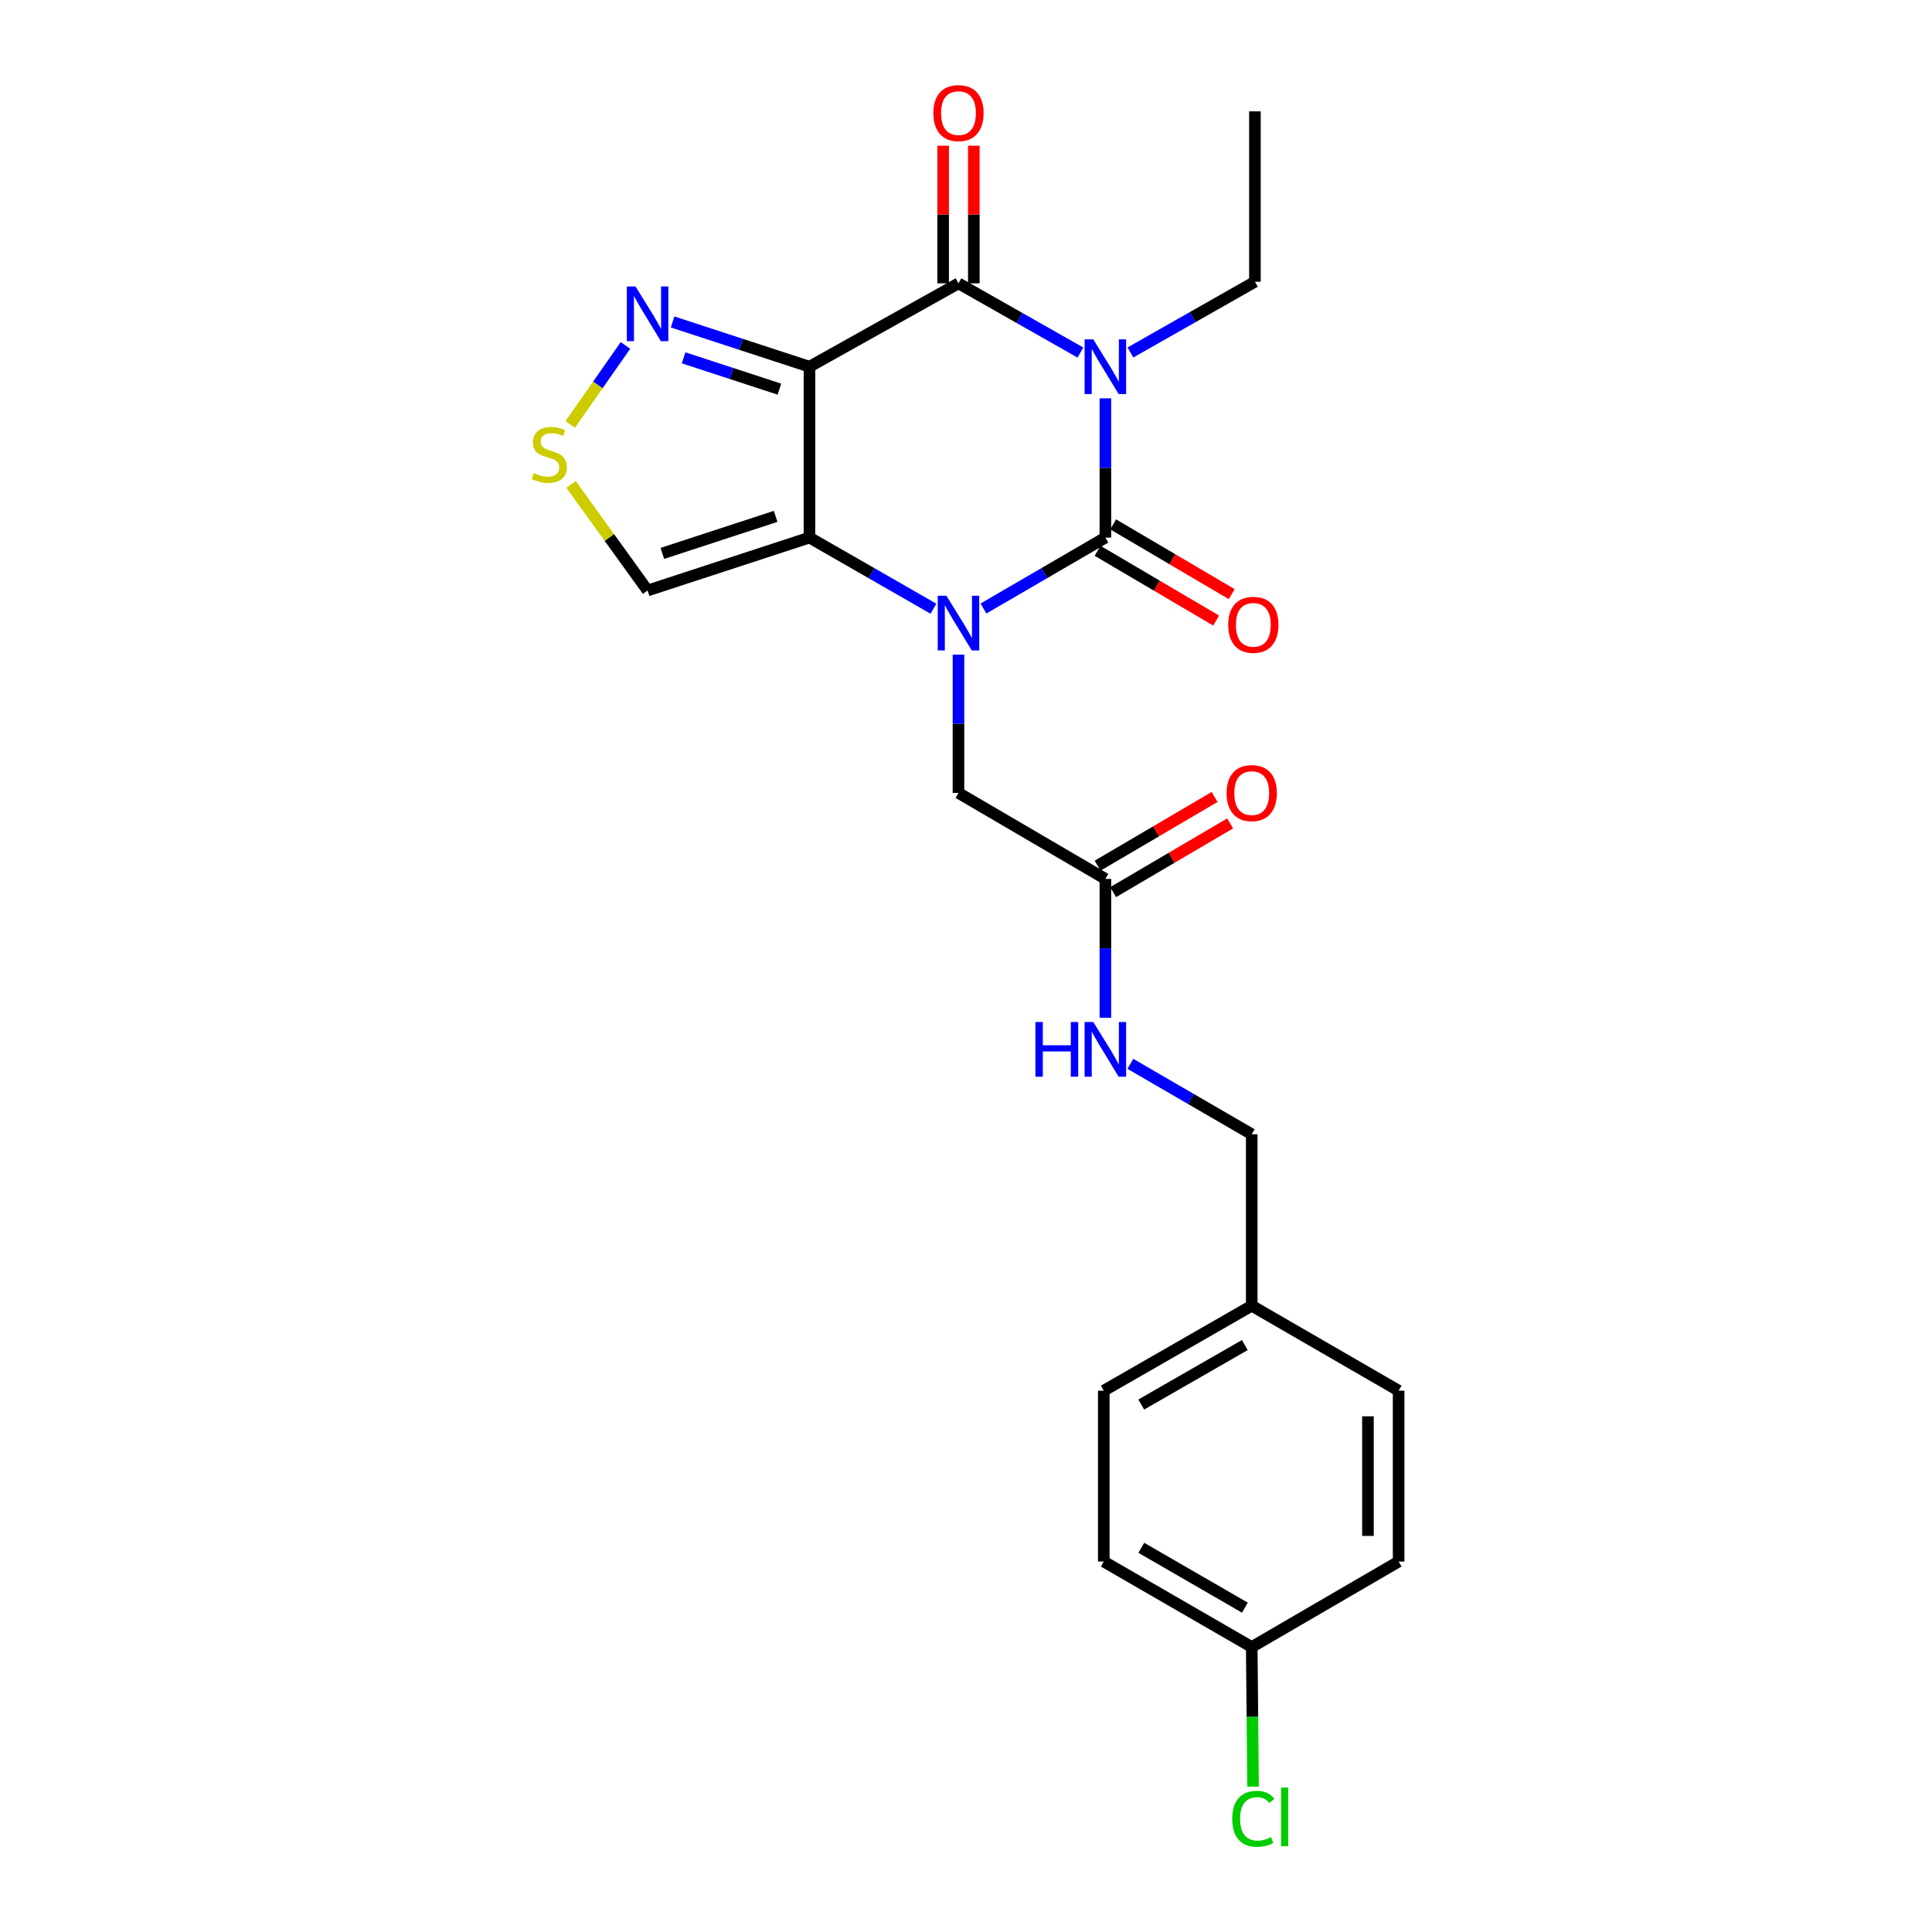 <?xml version='1.0' encoding='iso-8859-1'?>
<svg version='1.1' baseProfile='full'
              xmlns='http://www.w3.org/2000/svg'
                      xmlns:rdkit='http://www.rdkit.org/xml'
                      xmlns:xlink='http://www.w3.org/1999/xlink'
                  xml:space='preserve'
width='1000px' height='1000px' viewBox='0 0 1000 1000'>
<!-- END OF HEADER -->
<rect style='opacity:1.0;fill:#FFFFFF;stroke:none' width='1000' height='1000' x='0' y='0'> </rect>
<path class='bond-1' d='M 572.142,206.176 L 572.142,242.215' style='fill:none;fill-rule:evenodd;stroke:#0000FF;stroke-width:6px;stroke-linecap:butt;stroke-linejoin:miter;stroke-opacity:1' />
<path class='bond-1' d='M 572.142,242.215 L 572.142,278.253' style='fill:none;fill-rule:evenodd;stroke:#000000;stroke-width:6px;stroke-linecap:butt;stroke-linejoin:miter;stroke-opacity:1' />
<path class='bond-4' d='M 559.216,182.471 L 527.661,164.567' style='fill:none;fill-rule:evenodd;stroke:#0000FF;stroke-width:6px;stroke-linecap:butt;stroke-linejoin:miter;stroke-opacity:1' />
<path class='bond-4' d='M 527.661,164.567 L 496.106,146.662' style='fill:none;fill-rule:evenodd;stroke:#000000;stroke-width:6px;stroke-linecap:butt;stroke-linejoin:miter;stroke-opacity:1' />
<path class='bond-14' d='M 585.107,182.44 L 617.326,164.136' style='fill:none;fill-rule:evenodd;stroke:#0000FF;stroke-width:6px;stroke-linecap:butt;stroke-linejoin:miter;stroke-opacity:1' />
<path class='bond-14' d='M 617.326,164.136 L 649.545,145.833' style='fill:none;fill-rule:evenodd;stroke:#000000;stroke-width:6px;stroke-linecap:butt;stroke-linejoin:miter;stroke-opacity:1' />
<path class='bond-0' d='M 509.045,314.969 L 540.593,296.611' style='fill:none;fill-rule:evenodd;stroke:#0000FF;stroke-width:6px;stroke-linecap:butt;stroke-linejoin:miter;stroke-opacity:1' />
<path class='bond-0' d='M 540.593,296.611 L 572.142,278.253' style='fill:none;fill-rule:evenodd;stroke:#000000;stroke-width:6px;stroke-linecap:butt;stroke-linejoin:miter;stroke-opacity:1' />
<path class='bond-8' d='M 496.106,338.856 L 496.106,374.641' style='fill:none;fill-rule:evenodd;stroke:#0000FF;stroke-width:6px;stroke-linecap:butt;stroke-linejoin:miter;stroke-opacity:1' />
<path class='bond-8' d='M 496.106,374.641 L 496.106,410.425' style='fill:none;fill-rule:evenodd;stroke:#000000;stroke-width:6px;stroke-linecap:butt;stroke-linejoin:miter;stroke-opacity:1' />
<path class='bond-24' d='M 483.143,315.062 L 451.059,296.657' style='fill:none;fill-rule:evenodd;stroke:#0000FF;stroke-width:6px;stroke-linecap:butt;stroke-linejoin:miter;stroke-opacity:1' />
<path class='bond-24' d='M 451.059,296.657 L 418.975,278.253' style='fill:none;fill-rule:evenodd;stroke:#000000;stroke-width:6px;stroke-linecap:butt;stroke-linejoin:miter;stroke-opacity:1' />
<path class='bond-10' d='M 568.115,285.094 L 598.796,303.152' style='fill:none;fill-rule:evenodd;stroke:#000000;stroke-width:6px;stroke-linecap:butt;stroke-linejoin:miter;stroke-opacity:1' />
<path class='bond-10' d='M 598.796,303.152 L 629.477,321.21' style='fill:none;fill-rule:evenodd;stroke:#FF0000;stroke-width:6px;stroke-linecap:butt;stroke-linejoin:miter;stroke-opacity:1' />
<path class='bond-10' d='M 576.169,271.411 L 606.85,289.469' style='fill:none;fill-rule:evenodd;stroke:#000000;stroke-width:6px;stroke-linecap:butt;stroke-linejoin:miter;stroke-opacity:1' />
<path class='bond-10' d='M 606.85,289.469 L 637.53,307.527' style='fill:none;fill-rule:evenodd;stroke:#FF0000;stroke-width:6px;stroke-linecap:butt;stroke-linejoin:miter;stroke-opacity:1' />
<path class='bond-2' d='M 418.975,189.805 L 496.106,146.662' style='fill:none;fill-rule:evenodd;stroke:#000000;stroke-width:6px;stroke-linecap:butt;stroke-linejoin:miter;stroke-opacity:1' />
<path class='bond-3' d='M 418.975,189.805 L 418.975,278.253' style='fill:none;fill-rule:evenodd;stroke:#000000;stroke-width:6px;stroke-linecap:butt;stroke-linejoin:miter;stroke-opacity:1' />
<path class='bond-5' d='M 418.975,189.805 L 383.557,178.226' style='fill:none;fill-rule:evenodd;stroke:#000000;stroke-width:6px;stroke-linecap:butt;stroke-linejoin:miter;stroke-opacity:1' />
<path class='bond-5' d='M 383.557,178.226 L 348.138,166.648' style='fill:none;fill-rule:evenodd;stroke:#0000FF;stroke-width:6px;stroke-linecap:butt;stroke-linejoin:miter;stroke-opacity:1' />
<path class='bond-5' d='M 403.416,201.423 L 378.623,193.318' style='fill:none;fill-rule:evenodd;stroke:#000000;stroke-width:6px;stroke-linecap:butt;stroke-linejoin:miter;stroke-opacity:1' />
<path class='bond-5' d='M 378.623,193.318 L 353.83,185.213' style='fill:none;fill-rule:evenodd;stroke:#0000FF;stroke-width:6px;stroke-linecap:butt;stroke-linejoin:miter;stroke-opacity:1' />
<path class='bond-6' d='M 418.975,278.253 L 335.194,305.642' style='fill:none;fill-rule:evenodd;stroke:#000000;stroke-width:6px;stroke-linecap:butt;stroke-linejoin:miter;stroke-opacity:1' />
<path class='bond-6' d='M 401.475,267.269 L 342.828,286.442' style='fill:none;fill-rule:evenodd;stroke:#000000;stroke-width:6px;stroke-linecap:butt;stroke-linejoin:miter;stroke-opacity:1' />
<path class='bond-11' d='M 504.044,146.662 L 504.044,111.044' style='fill:none;fill-rule:evenodd;stroke:#000000;stroke-width:6px;stroke-linecap:butt;stroke-linejoin:miter;stroke-opacity:1' />
<path class='bond-11' d='M 504.044,111.044 L 504.044,75.427' style='fill:none;fill-rule:evenodd;stroke:#FF0000;stroke-width:6px;stroke-linecap:butt;stroke-linejoin:miter;stroke-opacity:1' />
<path class='bond-11' d='M 488.167,146.662 L 488.167,111.044' style='fill:none;fill-rule:evenodd;stroke:#000000;stroke-width:6px;stroke-linecap:butt;stroke-linejoin:miter;stroke-opacity:1' />
<path class='bond-11' d='M 488.167,111.044 L 488.167,75.427' style='fill:none;fill-rule:evenodd;stroke:#FF0000;stroke-width:6px;stroke-linecap:butt;stroke-linejoin:miter;stroke-opacity:1' />
<path class='bond-7' d='M 323.737,178.795 L 309.43,199.247' style='fill:none;fill-rule:evenodd;stroke:#0000FF;stroke-width:6px;stroke-linecap:butt;stroke-linejoin:miter;stroke-opacity:1' />
<path class='bond-7' d='M 309.43,199.247 L 295.123,219.699' style='fill:none;fill-rule:evenodd;stroke:#CCCC00;stroke-width:6px;stroke-linecap:butt;stroke-linejoin:miter;stroke-opacity:1' />
<path class='bond-25' d='M 335.194,305.642 L 315.386,278.187' style='fill:none;fill-rule:evenodd;stroke:#000000;stroke-width:6px;stroke-linecap:butt;stroke-linejoin:miter;stroke-opacity:1' />
<path class='bond-25' d='M 315.386,278.187 L 295.578,250.733' style='fill:none;fill-rule:evenodd;stroke:#CCCC00;stroke-width:6px;stroke-linecap:butt;stroke-linejoin:miter;stroke-opacity:1' />
<path class='bond-9' d='M 496.106,410.425 L 572.142,454.918' style='fill:none;fill-rule:evenodd;stroke:#000000;stroke-width:6px;stroke-linecap:butt;stroke-linejoin:miter;stroke-opacity:1' />
<path class='bond-12' d='M 572.142,454.918 L 572.142,490.849' style='fill:none;fill-rule:evenodd;stroke:#000000;stroke-width:6px;stroke-linecap:butt;stroke-linejoin:miter;stroke-opacity:1' />
<path class='bond-12' d='M 572.142,490.849 L 572.142,526.779' style='fill:none;fill-rule:evenodd;stroke:#0000FF;stroke-width:6px;stroke-linecap:butt;stroke-linejoin:miter;stroke-opacity:1' />
<path class='bond-13' d='M 576.162,461.763 L 606.441,443.98' style='fill:none;fill-rule:evenodd;stroke:#000000;stroke-width:6px;stroke-linecap:butt;stroke-linejoin:miter;stroke-opacity:1' />
<path class='bond-13' d='M 606.441,443.98 L 636.72,426.196' style='fill:none;fill-rule:evenodd;stroke:#FF0000;stroke-width:6px;stroke-linecap:butt;stroke-linejoin:miter;stroke-opacity:1' />
<path class='bond-13' d='M 568.121,448.072 L 598.4,430.289' style='fill:none;fill-rule:evenodd;stroke:#000000;stroke-width:6px;stroke-linecap:butt;stroke-linejoin:miter;stroke-opacity:1' />
<path class='bond-13' d='M 598.4,430.289 L 628.679,412.505' style='fill:none;fill-rule:evenodd;stroke:#FF0000;stroke-width:6px;stroke-linecap:butt;stroke-linejoin:miter;stroke-opacity:1' />
<path class='bond-15' d='M 585.071,550.645 L 616.484,568.868' style='fill:none;fill-rule:evenodd;stroke:#0000FF;stroke-width:6px;stroke-linecap:butt;stroke-linejoin:miter;stroke-opacity:1' />
<path class='bond-15' d='M 616.484,568.868 L 647.896,587.091' style='fill:none;fill-rule:evenodd;stroke:#000000;stroke-width:6px;stroke-linecap:butt;stroke-linejoin:miter;stroke-opacity:1' />
<path class='bond-23' d='M 649.545,145.833 L 649.545,57.633' style='fill:none;fill-rule:evenodd;stroke:#000000;stroke-width:6px;stroke-linecap:butt;stroke-linejoin:miter;stroke-opacity:1' />
<path class='bond-17' d='M 647.896,587.091 L 647.896,675.838' style='fill:none;fill-rule:evenodd;stroke:#000000;stroke-width:6px;stroke-linecap:butt;stroke-linejoin:miter;stroke-opacity:1' />
<path class='bond-16' d='M 647.896,852.503 L 571.313,808.257' style='fill:none;fill-rule:evenodd;stroke:#000000;stroke-width:6px;stroke-linecap:butt;stroke-linejoin:miter;stroke-opacity:1' />
<path class='bond-16' d='M 644.351,832.118 L 590.743,801.146' style='fill:none;fill-rule:evenodd;stroke:#000000;stroke-width:6px;stroke-linecap:butt;stroke-linejoin:miter;stroke-opacity:1' />
<path class='bond-18' d='M 647.896,852.503 L 648.237,888.637' style='fill:none;fill-rule:evenodd;stroke:#000000;stroke-width:6px;stroke-linecap:butt;stroke-linejoin:miter;stroke-opacity:1' />
<path class='bond-18' d='M 648.237,888.637 L 648.577,924.772' style='fill:none;fill-rule:evenodd;stroke:#00CC00;stroke-width:6px;stroke-linecap:butt;stroke-linejoin:miter;stroke-opacity:1' />
<path class='bond-26' d='M 647.896,852.503 L 723.923,808.257' style='fill:none;fill-rule:evenodd;stroke:#000000;stroke-width:6px;stroke-linecap:butt;stroke-linejoin:miter;stroke-opacity:1' />
<path class='bond-21' d='M 647.896,675.838 L 723.923,719.81' style='fill:none;fill-rule:evenodd;stroke:#000000;stroke-width:6px;stroke-linecap:butt;stroke-linejoin:miter;stroke-opacity:1' />
<path class='bond-22' d='M 647.896,675.838 L 571.313,719.81' style='fill:none;fill-rule:evenodd;stroke:#000000;stroke-width:6px;stroke-linecap:butt;stroke-linejoin:miter;stroke-opacity:1' />
<path class='bond-22' d='M 644.314,696.203 L 590.706,726.984' style='fill:none;fill-rule:evenodd;stroke:#000000;stroke-width:6px;stroke-linecap:butt;stroke-linejoin:miter;stroke-opacity:1' />
<path class='bond-19' d='M 723.923,808.257 L 723.923,719.81' style='fill:none;fill-rule:evenodd;stroke:#000000;stroke-width:6px;stroke-linecap:butt;stroke-linejoin:miter;stroke-opacity:1' />
<path class='bond-19' d='M 708.046,794.99 L 708.046,733.077' style='fill:none;fill-rule:evenodd;stroke:#000000;stroke-width:6px;stroke-linecap:butt;stroke-linejoin:miter;stroke-opacity:1' />
<path class='bond-20' d='M 571.313,808.257 L 571.313,719.81' style='fill:none;fill-rule:evenodd;stroke:#000000;stroke-width:6px;stroke-linecap:butt;stroke-linejoin:miter;stroke-opacity:1' />
<path  class='atom-0' d='M 565.882 175.645
L 575.162 190.645
Q 576.082 192.125, 577.562 194.805
Q 579.042 197.485, 579.122 197.645
L 579.122 175.645
L 582.882 175.645
L 582.882 203.965
L 579.002 203.965
L 569.042 187.565
Q 567.882 185.645, 566.642 183.445
Q 565.442 181.245, 565.082 180.565
L 565.082 203.965
L 561.402 203.965
L 561.402 175.645
L 565.882 175.645
' fill='#0000FF'/>
<path  class='atom-1' d='M 489.846 308.338
L 499.126 323.338
Q 500.046 324.818, 501.526 327.498
Q 503.006 330.178, 503.086 330.338
L 503.086 308.338
L 506.846 308.338
L 506.846 336.658
L 502.966 336.658
L 493.006 320.258
Q 491.846 318.338, 490.606 316.138
Q 489.406 313.938, 489.046 313.258
L 489.046 336.658
L 485.366 336.658
L 485.366 308.338
L 489.846 308.338
' fill='#0000FF'/>
<path  class='atom-6' d='M 328.934 148.256
L 338.214 163.256
Q 339.134 164.736, 340.614 167.416
Q 342.094 170.096, 342.174 170.256
L 342.174 148.256
L 345.934 148.256
L 345.934 176.576
L 342.054 176.576
L 332.094 160.176
Q 330.934 158.256, 329.694 156.056
Q 328.494 153.856, 328.134 153.176
L 328.134 176.576
L 324.454 176.576
L 324.454 148.256
L 328.934 148.256
' fill='#0000FF'/>
<path  class='atom-8' d='M 276.324 244.856
Q 276.644 244.976, 277.964 245.536
Q 279.284 246.096, 280.724 246.456
Q 282.204 246.776, 283.644 246.776
Q 286.324 246.776, 287.884 245.496
Q 289.444 244.176, 289.444 241.896
Q 289.444 240.336, 288.644 239.376
Q 287.884 238.416, 286.684 237.896
Q 285.484 237.376, 283.484 236.776
Q 280.964 236.016, 279.444 235.296
Q 277.964 234.576, 276.884 233.056
Q 275.844 231.536, 275.844 228.976
Q 275.844 225.416, 278.244 223.216
Q 280.684 221.016, 285.484 221.016
Q 288.764 221.016, 292.484 222.576
L 291.564 225.656
Q 288.164 224.256, 285.604 224.256
Q 282.844 224.256, 281.324 225.416
Q 279.804 226.536, 279.844 228.496
Q 279.844 230.016, 280.604 230.936
Q 281.404 231.856, 282.524 232.376
Q 283.684 232.896, 285.604 233.496
Q 288.164 234.296, 289.684 235.096
Q 291.204 235.896, 292.284 237.536
Q 293.404 239.136, 293.404 241.896
Q 293.404 245.816, 290.764 247.936
Q 288.164 250.016, 283.804 250.016
Q 281.284 250.016, 279.364 249.456
Q 277.484 248.936, 275.244 248.016
L 276.324 244.856
' fill='#CCCC00'/>
<path  class='atom-11' d='M 635.725 323.407
Q 635.725 316.607, 639.085 312.807
Q 642.445 309.007, 648.725 309.007
Q 655.005 309.007, 658.365 312.807
Q 661.725 316.607, 661.725 323.407
Q 661.725 330.287, 658.325 334.207
Q 654.925 338.087, 648.725 338.087
Q 642.485 338.087, 639.085 334.207
Q 635.725 330.327, 635.725 323.407
M 648.725 334.887
Q 653.045 334.887, 655.365 332.007
Q 657.725 329.087, 657.725 323.407
Q 657.725 317.847, 655.365 315.047
Q 653.045 312.207, 648.725 312.207
Q 644.405 312.207, 642.045 315.007
Q 639.725 317.807, 639.725 323.407
Q 639.725 329.127, 642.045 332.007
Q 644.405 334.887, 648.725 334.887
' fill='#FF0000'/>
<path  class='atom-12' d='M 483.106 58.542
Q 483.106 51.742, 486.466 47.942
Q 489.826 44.142, 496.106 44.142
Q 502.386 44.142, 505.746 47.942
Q 509.106 51.742, 509.106 58.542
Q 509.106 65.422, 505.706 69.342
Q 502.306 73.222, 496.106 73.222
Q 489.866 73.222, 486.466 69.342
Q 483.106 65.462, 483.106 58.542
M 496.106 70.022
Q 500.426 70.022, 502.746 67.142
Q 505.106 64.222, 505.106 58.542
Q 505.106 52.982, 502.746 50.182
Q 500.426 47.342, 496.106 47.342
Q 491.786 47.342, 489.426 50.142
Q 487.106 52.942, 487.106 58.542
Q 487.106 64.262, 489.426 67.142
Q 491.786 70.022, 496.106 70.022
' fill='#FF0000'/>
<path  class='atom-13' d='M 535.922 528.985
L 539.762 528.985
L 539.762 541.025
L 554.242 541.025
L 554.242 528.985
L 558.082 528.985
L 558.082 557.305
L 554.242 557.305
L 554.242 544.225
L 539.762 544.225
L 539.762 557.305
L 535.922 557.305
L 535.922 528.985
' fill='#0000FF'/>
<path  class='atom-13' d='M 565.882 528.985
L 575.162 543.985
Q 576.082 545.465, 577.562 548.145
Q 579.042 550.825, 579.122 550.985
L 579.122 528.985
L 582.882 528.985
L 582.882 557.305
L 579.002 557.305
L 569.042 540.905
Q 567.882 538.985, 566.642 536.785
Q 565.442 534.585, 565.082 533.905
L 565.082 557.305
L 561.402 557.305
L 561.402 528.985
L 565.882 528.985
' fill='#0000FF'/>
<path  class='atom-14' d='M 634.896 410.505
Q 634.896 403.705, 638.256 399.905
Q 641.616 396.105, 647.896 396.105
Q 654.176 396.105, 657.536 399.905
Q 660.896 403.705, 660.896 410.505
Q 660.896 417.385, 657.496 421.305
Q 654.096 425.185, 647.896 425.185
Q 641.656 425.185, 638.256 421.305
Q 634.896 417.425, 634.896 410.505
M 647.896 421.985
Q 652.216 421.985, 654.536 419.105
Q 656.896 416.185, 656.896 410.505
Q 656.896 404.945, 654.536 402.145
Q 652.216 399.305, 647.896 399.305
Q 643.576 399.305, 641.216 402.105
Q 638.896 404.905, 638.896 410.505
Q 638.896 416.225, 641.216 419.105
Q 643.576 421.985, 647.896 421.985
' fill='#FF0000'/>
<path  class='atom-19' d='M 637.805 941.41
Q 637.805 934.37, 641.085 930.69
Q 644.405 926.97, 650.685 926.97
Q 656.525 926.97, 659.645 931.09
L 657.005 933.25
Q 654.725 930.25, 650.685 930.25
Q 646.405 930.25, 644.125 933.13
Q 641.885 935.97, 641.885 941.41
Q 641.885 947.01, 644.205 949.89
Q 646.565 952.77, 651.125 952.77
Q 654.245 952.77, 657.885 950.89
L 659.005 953.89
Q 657.525 954.85, 655.285 955.41
Q 653.045 955.97, 650.565 955.97
Q 644.405 955.97, 641.085 952.21
Q 637.805 948.45, 637.805 941.41
' fill='#00CC00'/>
<path  class='atom-19' d='M 663.085 925.25
L 666.765 925.25
L 666.765 955.61
L 663.085 955.61
L 663.085 925.25
' fill='#00CC00'/>
</svg>
